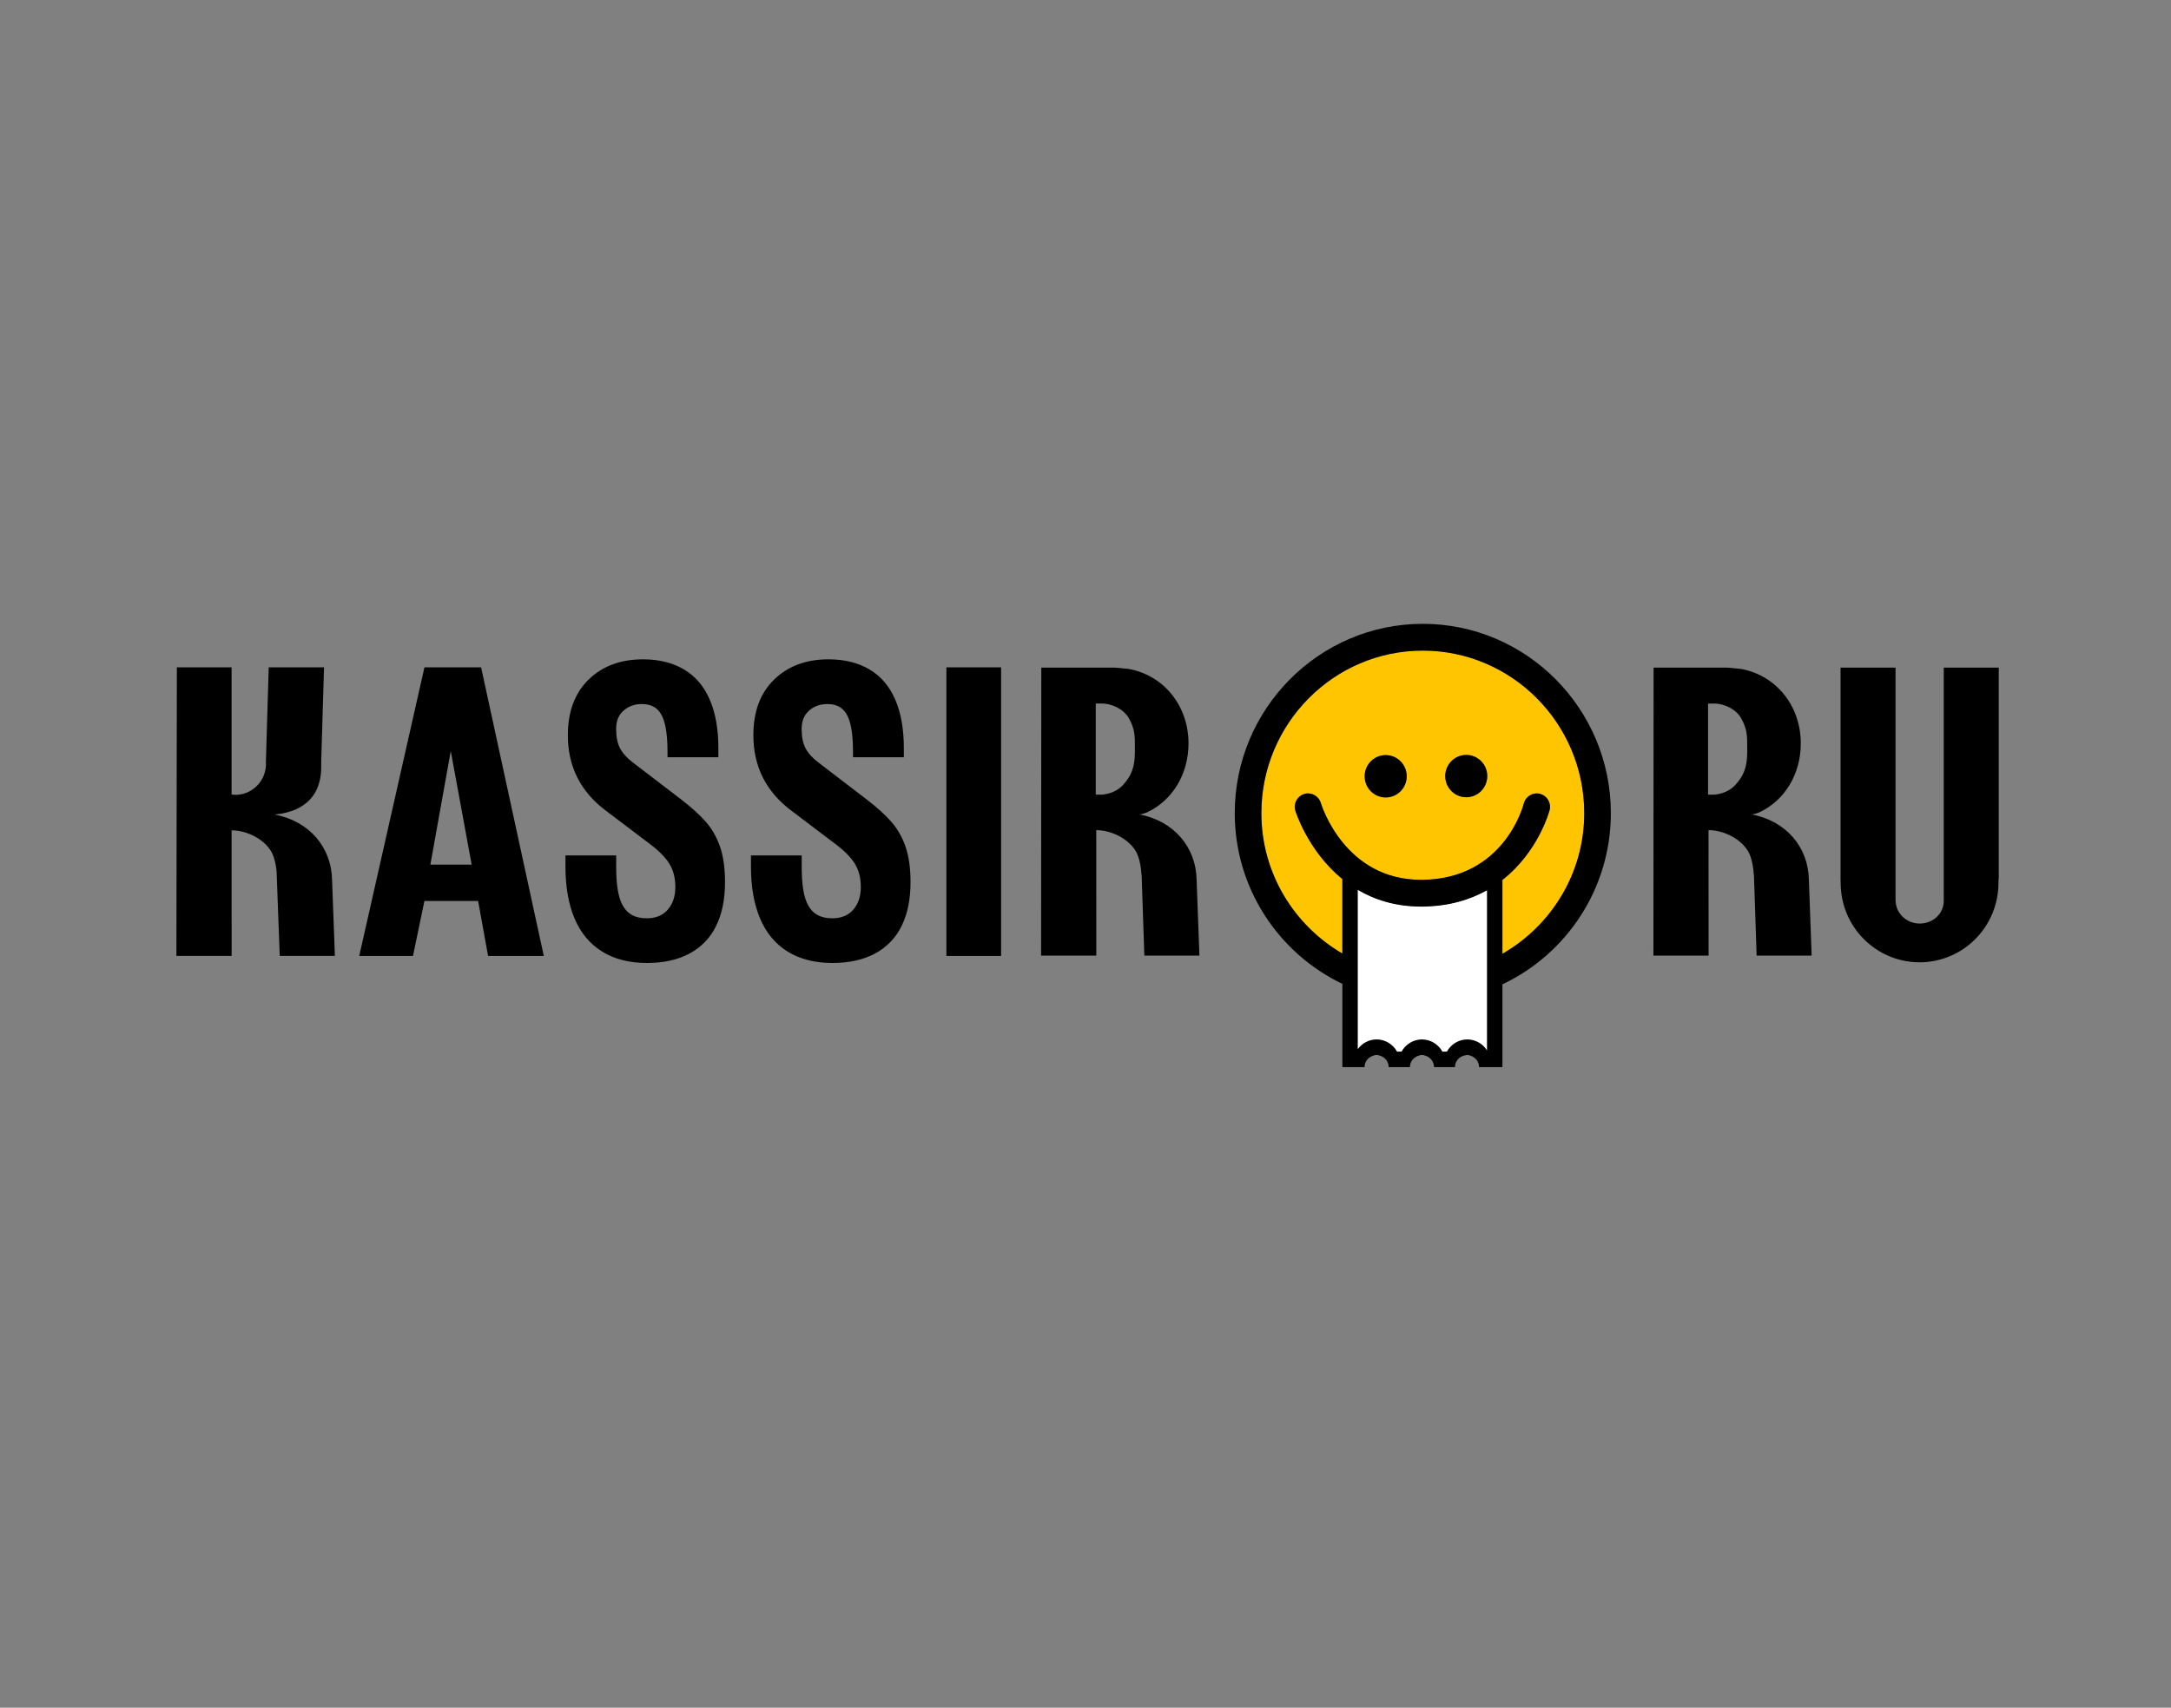 <?xml version="1.0" encoding="UTF-8"?> <svg xmlns="http://www.w3.org/2000/svg" width="150" height="118" viewBox="0 0 150 118" fill="none"><rect x="0" y="0" width="150" height="118" fill="#808080" stroke="none"/><path d="M93.731 61.443V72.644C94.037 72.218 94.526 71.965 95.048 71.961C95.648 71.961 96.189 72.298 96.476 72.817H96.792C97.081 72.291 97.627 71.964 98.221 71.961C98.819 71.961 99.36 72.298 99.65 72.817H99.966C100.253 72.291 100.798 71.964 101.392 71.961C101.957 71.961 102.472 72.26 102.771 72.732V61.477C101.591 62.142 100.124 62.598 98.291 62.624H98.157C96.362 62.623 94.91 62.142 93.731 61.443H93.731Z" fill="white"></path><path fill-rule="evenodd" clip-rule="evenodd" d="M98.306 44.957C92.155 44.957 87.152 49.996 87.152 56.187C87.152 60.335 89.414 63.943 92.748 65.886V60.748C90.401 58.835 89.54 56.145 89.499 56.017L89.497 56.012C89.371 55.53 89.648 55.033 90.123 54.89C90.598 54.746 91.1 55.008 91.259 55.48C91.328 55.707 92.936 60.794 98.185 60.794H98.295C103.9 60.72 105.23 55.733 105.285 55.523C105.411 55.028 105.909 54.729 106.401 54.853C106.893 54.977 107.191 55.476 107.069 55.972L107.069 55.974C107.045 56.063 106.296 58.862 103.807 60.806V65.907C107.171 63.971 109.461 60.357 109.461 56.188C109.46 49.996 104.457 44.957 98.306 44.957ZM95.744 55.103C95.359 55.104 94.988 54.95 94.715 54.675C94.442 54.401 94.289 54.028 94.29 53.64C94.29 53.117 94.567 52.635 95.016 52.373C95.466 52.112 96.02 52.112 96.47 52.373C96.919 52.635 97.196 53.117 97.196 53.64C97.196 54.028 97.043 54.4 96.771 54.674C96.499 54.948 96.129 55.102 95.744 55.103ZM100.05 54.358C100.309 54.81 100.789 55.089 101.308 55.09C102.11 55.09 102.761 54.436 102.761 53.628C102.762 52.821 102.112 52.166 101.31 52.165C100.791 52.165 100.311 52.443 100.051 52.896C99.791 53.348 99.791 53.905 100.05 54.358Z" fill="#FFC500"></path><path fill-rule="evenodd" clip-rule="evenodd" d="M85.312 56.187C85.312 48.974 91.143 43.105 98.306 43.105C105.469 43.105 111.299 48.974 111.298 56.186C111.298 61.417 108.228 65.926 103.806 68.016V73.736H102.192V73.734C102.192 73.358 101.941 73.051 101.599 72.946C101.535 72.917 101.463 72.895 101.379 72.895C101.377 72.895 101.374 72.896 101.371 72.896C101.368 72.897 101.365 72.898 101.362 72.898C101.362 72.898 101.362 72.898 101.362 72.897C101.361 72.897 101.36 72.897 101.359 72.897C101.34 72.897 101.322 72.902 101.304 72.907C101.289 72.912 101.274 72.916 101.258 72.917C101.248 72.92 101.237 72.921 101.226 72.923C101.208 72.925 101.191 72.928 101.177 72.934C100.81 73.02 100.526 73.336 100.526 73.735V73.736H99.08V73.735C99.08 73.348 98.815 73.036 98.459 72.94C98.324 72.881 98.171 72.881 98.036 72.94C97.681 73.036 97.415 73.348 97.415 73.735V73.736H95.946V73.735C95.946 73.348 95.68 73.036 95.327 72.94C95.191 72.88 95.037 72.88 94.902 72.94C94.549 73.036 94.28 73.348 94.28 73.735V73.736H92.748V67.985C88.361 65.882 85.312 61.394 85.312 56.187ZM101.38 71.822C101.932 71.825 102.445 72.11 102.742 72.579H102.742V61.517C101.577 62.171 100.129 62.62 98.318 62.644H98.185C96.412 62.644 94.978 62.172 93.812 61.484V72.493C94.113 72.081 94.593 71.822 95.113 71.822C95.7 71.824 96.24 72.146 96.525 72.663H96.837C97.123 72.153 97.655 71.822 98.248 71.822C98.834 71.826 99.374 72.147 99.659 72.663H99.971C100.254 72.153 100.79 71.822 101.38 71.822ZM103.806 65.906V60.802C106.31 58.842 107.057 56.016 107.068 55.972C107.127 55.734 107.089 55.483 106.964 55.273C106.839 55.063 106.636 54.912 106.4 54.853C105.908 54.729 105.409 55.028 105.283 55.522C105.228 55.734 103.898 60.72 98.294 60.794H98.183C92.935 60.794 91.327 55.707 91.257 55.48C91.111 54.991 90.599 54.713 90.112 54.86C89.626 55.007 89.35 55.523 89.496 56.012C89.508 56.056 90.364 58.798 92.746 60.741V65.886C89.412 63.943 87.151 60.335 87.151 56.187C87.151 49.996 92.154 44.957 98.305 44.957C104.456 44.957 109.459 49.996 109.459 56.187C109.46 60.357 107.169 63.97 103.806 65.906ZM47.102 55.27C47.778 55.79 48.334 56.292 48.759 56.776C49.186 57.261 49.516 57.834 49.746 58.502C49.98 59.169 50.093 59.986 50.093 60.959C50.093 62.146 49.888 63.156 49.474 63.99C49.078 64.803 48.435 65.469 47.638 65.889C46.828 66.323 45.845 66.54 44.691 66.54C43.474 66.54 42.441 66.273 41.594 65.746C40.753 65.221 40.119 64.46 39.697 63.465C39.277 62.469 39.069 61.276 39.069 59.886V59.107H42.574V59.886C42.574 62.264 43.066 63.453 44.688 63.453C45.31 63.453 45.796 63.252 46.14 62.853C46.487 62.452 46.661 61.934 46.661 61.291C46.661 60.656 46.519 60.113 46.233 59.66C45.946 59.209 45.481 58.741 44.83 58.264L41.866 56.02C40.111 54.706 39.234 52.968 39.234 50.802C39.234 49.169 39.715 47.888 40.669 46.957C41.623 46.027 42.875 45.559 44.425 45.559C45.528 45.559 46.468 45.791 47.251 46.253C48.032 46.713 48.628 47.402 49.027 48.319C49.432 49.236 49.634 50.364 49.634 51.701V52.323H46.121V52.097C46.121 49.798 45.748 48.648 44.348 48.648C43.848 48.648 43.429 48.799 43.084 49.101C42.743 49.402 42.57 49.821 42.57 50.359C42.57 50.917 42.66 51.367 42.842 51.706C43.021 52.045 43.305 52.365 43.695 52.662L47.102 55.27ZM29.326 46.112L24.82 66.055H28.533L29.325 62.255H33.035L33.723 66.055H37.573L33.241 46.112H29.326ZM29.736 59.743L31.144 51.894L32.588 59.743H29.736ZM61.576 56.776C61.148 56.292 60.596 55.79 59.919 55.27L56.513 52.662C56.122 52.365 55.838 52.045 55.659 51.706C55.477 51.367 55.387 50.917 55.387 50.359C55.387 49.821 55.561 49.402 55.902 49.101C56.243 48.799 56.665 48.648 57.166 48.648C58.565 48.648 58.938 49.798 58.938 52.097V52.323H62.449V51.701C62.449 50.364 62.246 49.236 61.844 48.319C61.443 47.402 60.85 46.713 60.069 46.253C59.285 45.791 58.342 45.559 57.24 45.559C55.693 45.559 54.441 46.027 53.487 46.957C52.529 47.888 52.053 49.169 52.053 50.802C52.053 52.968 52.929 54.706 54.684 56.02L57.648 58.264C58.296 58.741 58.764 59.209 59.051 59.66C59.334 60.113 59.476 60.656 59.476 61.291C59.476 61.934 59.302 62.452 58.959 62.853C58.612 63.252 58.128 63.453 57.507 63.453C55.882 63.453 55.392 62.264 55.392 59.886V59.107H51.885V59.886C51.885 61.276 52.096 62.469 52.515 63.465C52.934 64.46 53.568 65.221 54.412 65.746C55.257 66.273 56.289 66.54 57.509 66.54C58.66 66.54 59.646 66.323 60.456 65.889C61.252 65.467 61.895 64.802 62.292 63.99C62.703 63.156 62.911 62.146 62.911 60.959C62.911 59.986 62.796 59.169 62.565 58.502C62.334 57.834 62.004 57.261 61.576 56.776ZM69.169 46.112H65.389V66.055H69.169V46.112ZM18.958 56.28C20.024 56.196 22.194 55.721 22.194 52.982V52.586L22.388 46.112H18.567L18.373 52.586V52.919C18.3 54.034 17.39 54.923 16.262 54.923C16.2 54.923 16.142 54.915 16.083 54.907L16.083 54.907C16.056 54.903 16.029 54.9 16.001 54.897V46.113H12.22L12.188 66.052H16.005V63.538H16.002V57.374C17.127 57.378 18.373 58.044 18.827 59.003C18.954 59.304 19.041 59.649 19.09 60.032C19.092 60.055 19.096 60.078 19.099 60.101C19.105 60.14 19.11 60.18 19.11 60.221C19.11 60.312 19.328 66.052 19.328 66.052H23.139C23.139 66.052 22.945 60.894 22.945 60.831C22.911 58.54 21.364 56.726 18.958 56.28ZM78.696 56.269C81.099 56.716 82.643 58.528 82.678 60.815C82.681 60.879 82.872 66.031 82.871 66.031H79.065C79.065 66.031 78.88 60.562 78.88 60.483C78.88 60.476 78.879 60.469 78.877 60.462L78.876 60.453V60.453C78.874 60.44 78.872 60.426 78.872 60.411C78.857 60.361 78.849 60.297 78.849 60.207C78.849 60.167 78.843 60.127 78.838 60.088V60.087V60.087V60.087V60.087V60.087V60.087V60.087V60.087C78.834 60.063 78.831 60.04 78.829 60.016C78.782 59.636 78.693 59.291 78.568 58.99C78.114 58.032 76.865 57.366 75.743 57.361L75.746 66.031H71.931L71.946 46.133H77.007C77.007 46.133 77.444 46.158 77.958 46.218C80.408 46.649 82.117 48.773 82.117 51.364C82.117 53.477 81.024 55.308 79.234 56.142C79.078 56.199 78.93 56.247 78.811 56.269H78.696ZM77.6 54.23C77.403 54.448 76.976 54.823 76.174 54.907H75.709V48.613H76.105C76.909 48.613 77.666 49.052 77.984 49.608C78.417 50.374 78.415 50.83 78.413 51.733C78.413 51.807 78.412 51.884 78.412 51.965C78.412 53.033 78.149 53.631 77.6 54.23ZM121.116 56.269H121C123.403 56.715 124.947 58.527 124.981 60.814C124.981 60.878 125.172 66.031 125.172 66.031H121.37C121.37 66.031 121.185 60.562 121.185 60.483C121.184 60.472 121.182 60.462 121.18 60.453C121.178 60.439 121.176 60.426 121.176 60.41C121.162 60.361 121.153 60.297 121.153 60.206C121.153 60.166 121.147 60.127 121.142 60.087V60.087V60.087V60.087V60.087L121.138 60.059C121.137 60.051 121.136 60.044 121.135 60.037C121.134 60.03 121.133 60.023 121.133 60.016C121.087 59.636 120.997 59.291 120.87 58.989C120.419 58.032 119.169 57.366 118.047 57.361L118.051 66.031H114.239L114.251 46.133H119.311C119.311 46.133 119.75 46.158 120.263 46.217C122.713 46.648 124.421 48.773 124.421 51.364C124.421 53.477 123.328 55.307 121.538 56.142C121.382 56.199 121.234 56.247 121.116 56.269ZM134.299 62.265V46.133H138.099V60.652C138.088 60.749 138.079 60.862 138.079 61.008C138.079 62.463 137.505 63.858 136.482 64.887C135.46 65.916 134.073 66.494 132.628 66.493C129.62 66.493 127.176 64.038 127.176 61.008C127.176 60.906 127.174 60.824 127.168 60.751V46.133H130.968V62.265H130.974C131.005 63.142 131.752 63.815 132.634 63.815C133.527 63.815 134.293 63.165 134.299 62.265ZM119.907 54.231C119.708 54.448 119.28 54.823 118.478 54.908H118.013V48.614H118.409C119.213 48.614 119.97 49.053 120.289 49.609C120.724 50.378 120.722 50.835 120.72 51.747C120.72 51.817 120.72 51.889 120.72 51.965C120.72 53.034 120.454 53.632 119.907 54.231ZM100.048 52.896C100.307 52.443 100.787 52.164 101.306 52.164C102.108 52.163 102.758 52.818 102.759 53.625C102.76 54.433 102.11 55.088 101.308 55.088C100.789 55.089 100.309 54.81 100.049 54.358C99.789 53.906 99.789 53.349 100.048 52.896ZM94.713 52.604C94.986 52.329 95.356 52.175 95.742 52.176C96.127 52.176 96.497 52.331 96.769 52.605C97.041 52.88 97.194 53.252 97.194 53.64C97.194 54.448 96.543 55.103 95.741 55.103C94.938 55.103 94.288 54.448 94.288 53.64C94.287 53.251 94.44 52.879 94.713 52.604Z" fill="black"></path></svg> 